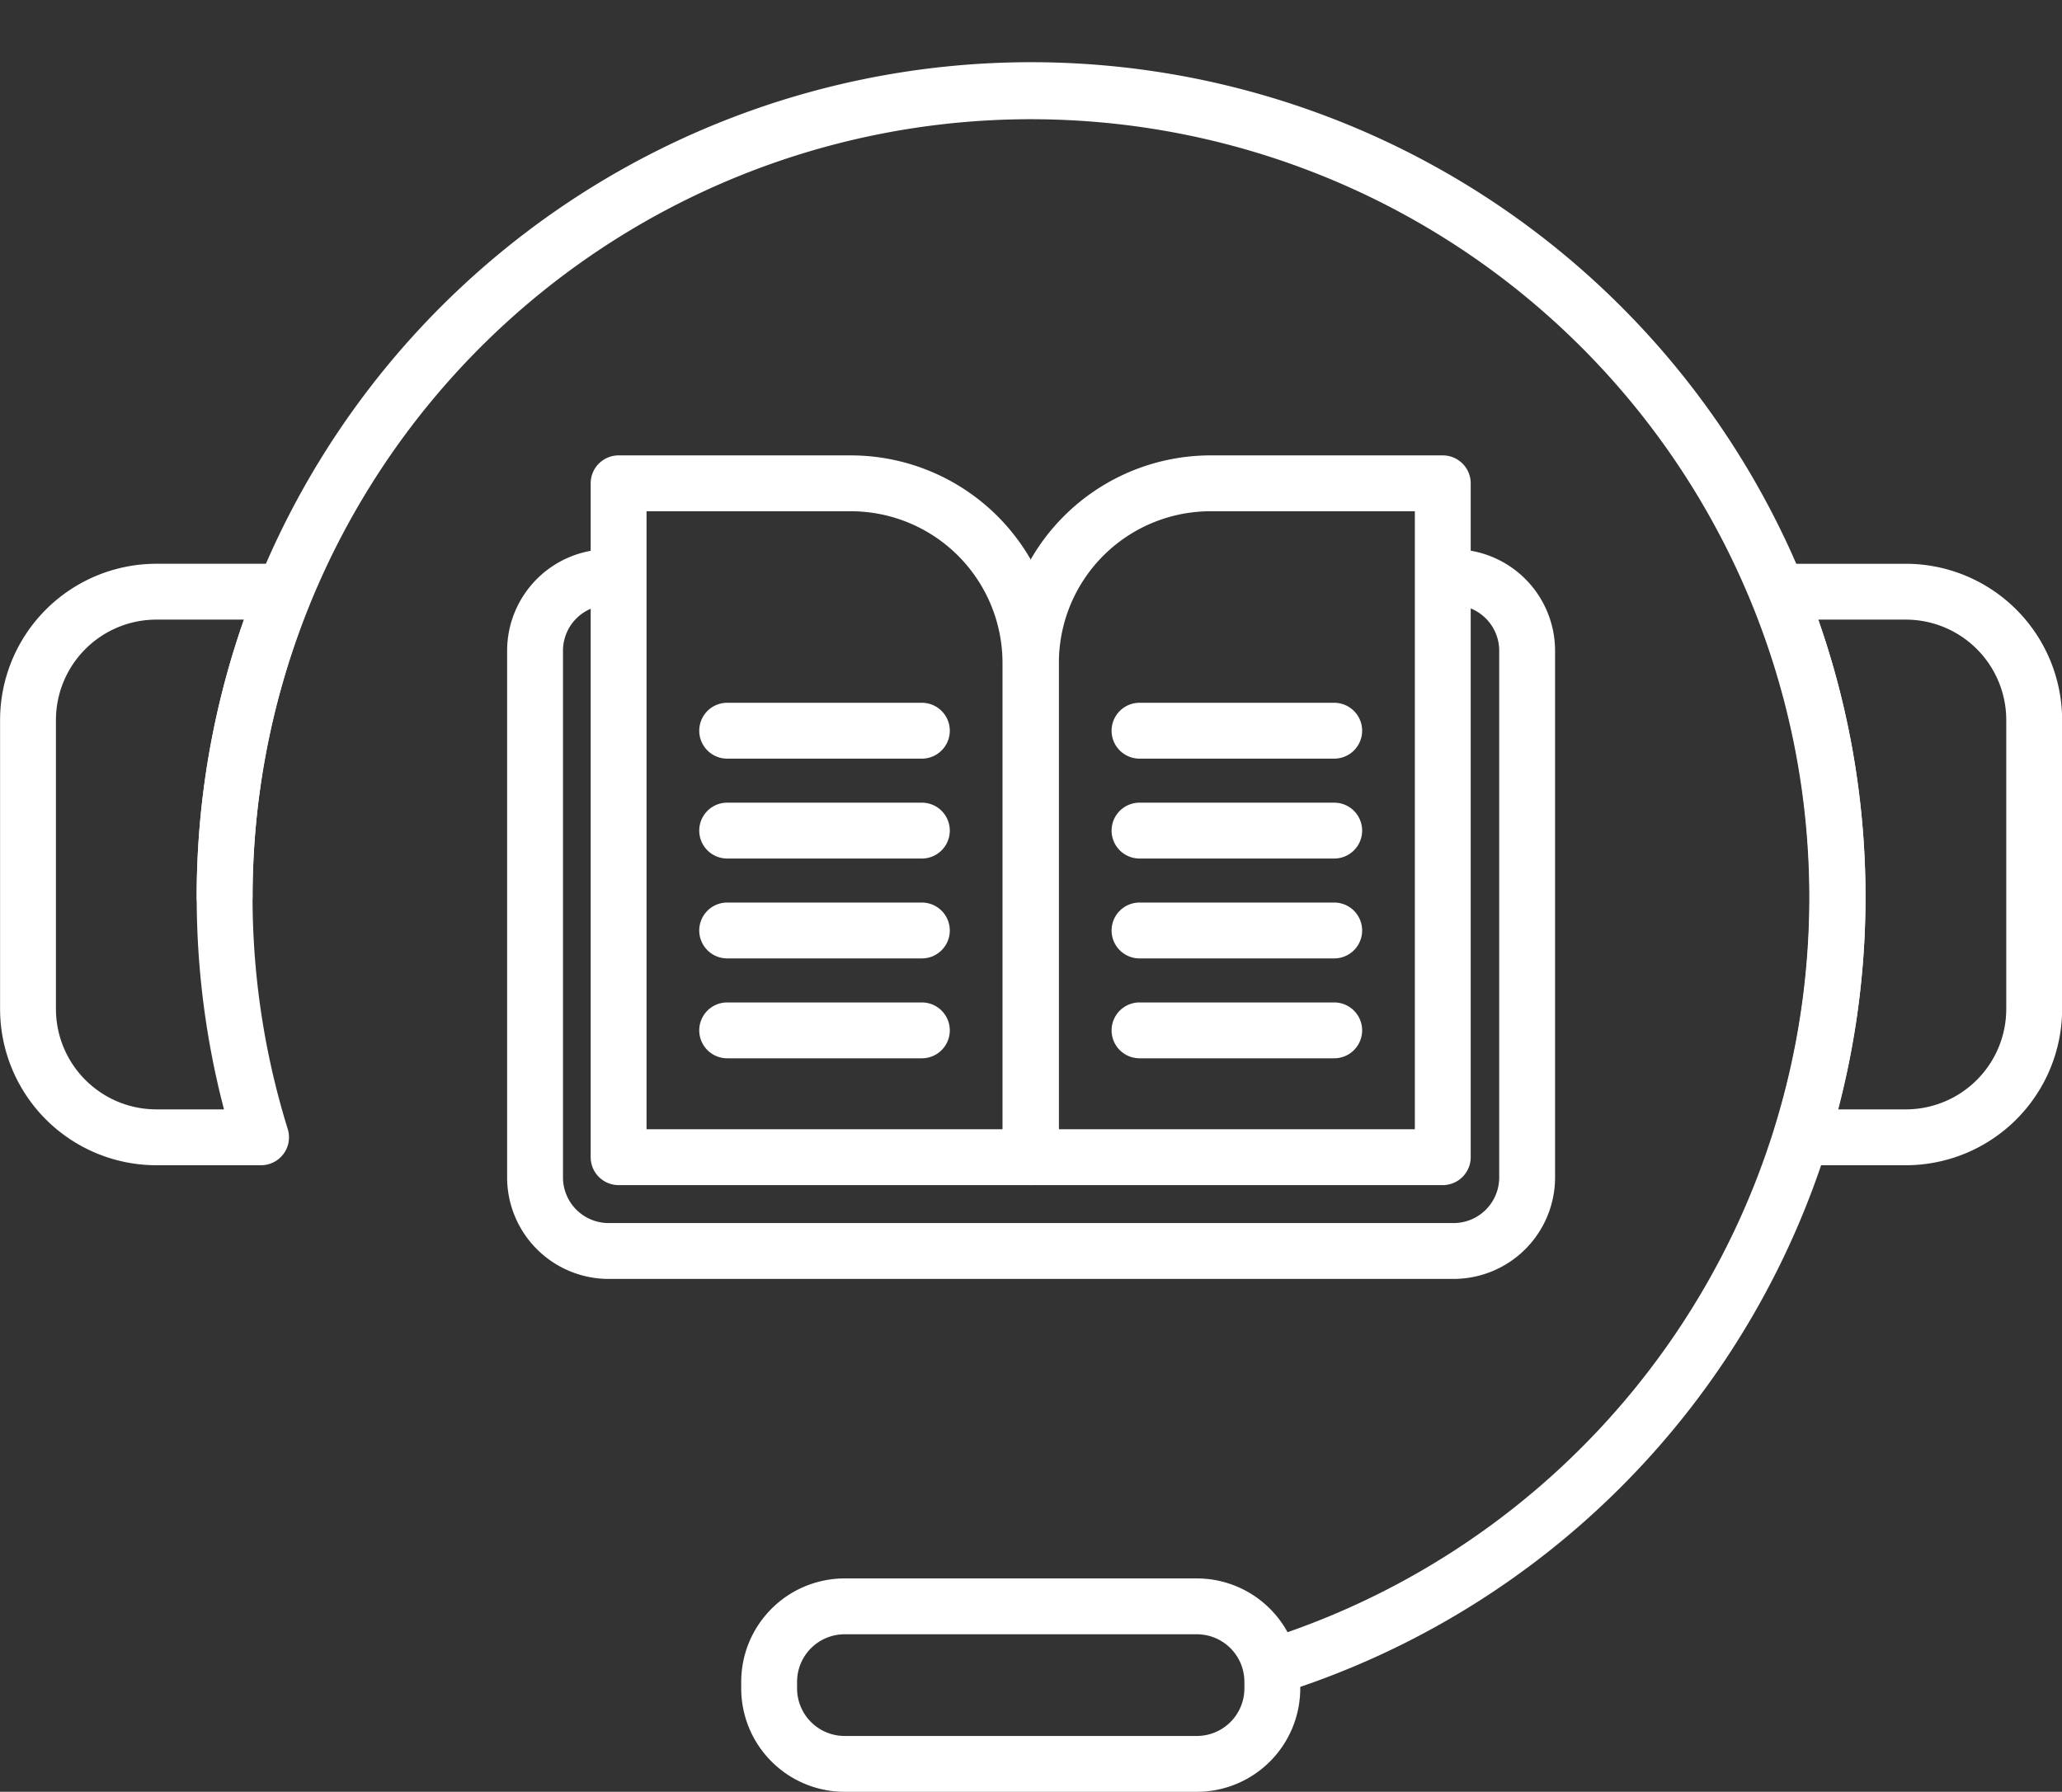 <?xml version="1.0" encoding="UTF-8" standalone="no"?><svg xmlns="http://www.w3.org/2000/svg" xmlns:xlink="http://www.w3.org/1999/xlink" data-name="Layer 2" fill="#ffffff" height="898.2" preserveAspectRatio="xMidYMid meet" version="1" viewBox="483.2 565.3 1033.5 898.2" width="1033.5" zoomAndPan="magnify"><rect x="483.2" y="565.3" width="1033.5" height="898.2" fill="#333333" stroke="none"/><g id="change1_1"><path d="M999.668,1159.387H793.254a14,14,0,0,1-14-14v-337.8a14,14,0,0,1,14-14H909.692a104.094,104.094,0,0,1,103.976,103.976v247.825A14,14,0,0,1,999.668,1159.387Zm-192.414-28H985.668V897.562a76.061,76.061,0,0,0-75.976-75.976H807.254Z" fill="inherit"/></g><g id="change1_2"><path d="M1211.764,840.624h-5.422v28h5.422a22.884,22.884,0,0,1,22.858,22.858v264.073a22.884,22.884,0,0,1-22.858,22.858H788.236a22.884,22.884,0,0,1-22.858-22.858V891.482a22.884,22.884,0,0,1,22.858-22.858h5.018v-28h-5.018a50.916,50.916,0,0,0-50.858,50.858v264.073a50.916,50.916,0,0,0,50.858,50.858h423.527a50.916,50.916,0,0,0,50.858-50.858V891.482A50.916,50.916,0,0,0,1211.764,840.624Z" fill="inherit"/></g><g id="change1_3"><path d="M1206.341,1159.387H999.927a14,14,0,0,1-14-14V897.562A104.094,104.094,0,0,1,1089.9,793.586h116.438a14,14,0,0,1,14,14v337.8A14,14,0,0,1,1206.341,1159.387Zm-192.415-28h178.415v-309.8H1089.9a76.062,76.062,0,0,0-75.977,75.976Z" fill="inherit"/></g><g id="change1_4"><path d="M945.25,945.6H847.673a14,14,0,0,1,0-28H945.25a14,14,0,0,1,0,28Z" fill="inherit"/></g><g id="change1_5"><path d="M945.25,995.673H847.673a14,14,0,0,1,0-28H945.25a14,14,0,0,1,0,28Z" fill="inherit"/></g><g id="change1_6"><path d="M945.25,1045.745H847.673a14,14,0,0,1,0-28H945.25a14,14,0,1,1,0,28Z" fill="inherit"/></g><g id="change1_7"><path d="M945.25,1095.817H847.673a14,14,0,1,1,0-28H945.25a14,14,0,0,1,0,28Z" fill="inherit"/></g><g id="change1_8"><path d="M1151.923,945.6h-97.578a14,14,0,0,1,0-28h97.578a14,14,0,0,1,0,28Z" fill="inherit"/></g><g id="change1_9"><path d="M1151.923,995.673h-97.578a14,14,0,0,1,0-28h97.578a14,14,0,0,1,0,28Z" fill="inherit"/></g><g id="change1_10"><path d="M1151.923,1045.745h-97.578a14,14,0,0,1,0-28h97.578a14,14,0,1,1,0,28Z" fill="inherit"/></g><g id="change1_11"><path d="M1151.923,1095.817h-97.578a14,14,0,1,1,0-28h97.578a14,14,0,1,1,0,28Z" fill="inherit"/></g><g id="change1_12"><path d="M614.045,1149.426H561.553a78.4,78.4,0,0,1-78.314-78.314V926.224a78.4,78.4,0,0,1,78.314-78.313h64.218a14,14,0,0,1,12.956,19.3,392.036,392.036,0,0,0-11.317,264.044,14,14,0,0,1-13.365,18.167ZM561.553,875.91a50.371,50.371,0,0,0-50.314,50.313v144.888a50.372,50.372,0,0,0,50.314,50.314h33.914a420.625,420.625,0,0,1,10-245.516Z" fill="inherit"/></g><g id="change1_13"><path d="M1438.447,1149.426h-52.492a14,14,0,0,1-13.365-18.167,392.036,392.036,0,0,0-11.317-264.044,14,14,0,0,1,12.956-19.3h64.218a78.4,78.4,0,0,1,78.314,78.313v144.888A78.4,78.4,0,0,1,1438.447,1149.426Zm-33.914-28h33.914a50.372,50.372,0,0,0,50.314-50.314V926.224a50.371,50.371,0,0,0-50.314-50.313h-43.909a420.625,420.625,0,0,1,10,245.516Z" fill="inherit"/></g><g id="change1_14"><path d="M1385.341,852.17a418.212,418.212,0,0,0-803.553,162.791,14,14,0,0,0,28,0,390.131,390.131,0,1,1,505.149,373.026,37.621,37.621,0,0,1,5.97,20.381v3.344c0,1.276-.065,2.537-.189,3.78A418.625,418.625,0,0,0,1385.341,852.17Z" fill="inherit"/></g><g id="change1_15"><path d="M1083.092,1463.526H906.518a51.873,51.873,0,0,1-51.814-51.814v-3.344a51.873,51.873,0,0,1,51.814-51.814h176.574a51.873,51.873,0,0,1,51.814,51.814v3.344A51.873,51.873,0,0,1,1083.092,1463.526Zm-176.574-78.973a23.842,23.842,0,0,0-23.814,23.814v3.344a23.842,23.842,0,0,0,23.814,23.814h176.574a23.842,23.842,0,0,0,23.814-23.814v-3.344a23.842,23.842,0,0,0-23.814-23.814Z" fill="inherit"/></g></svg>
